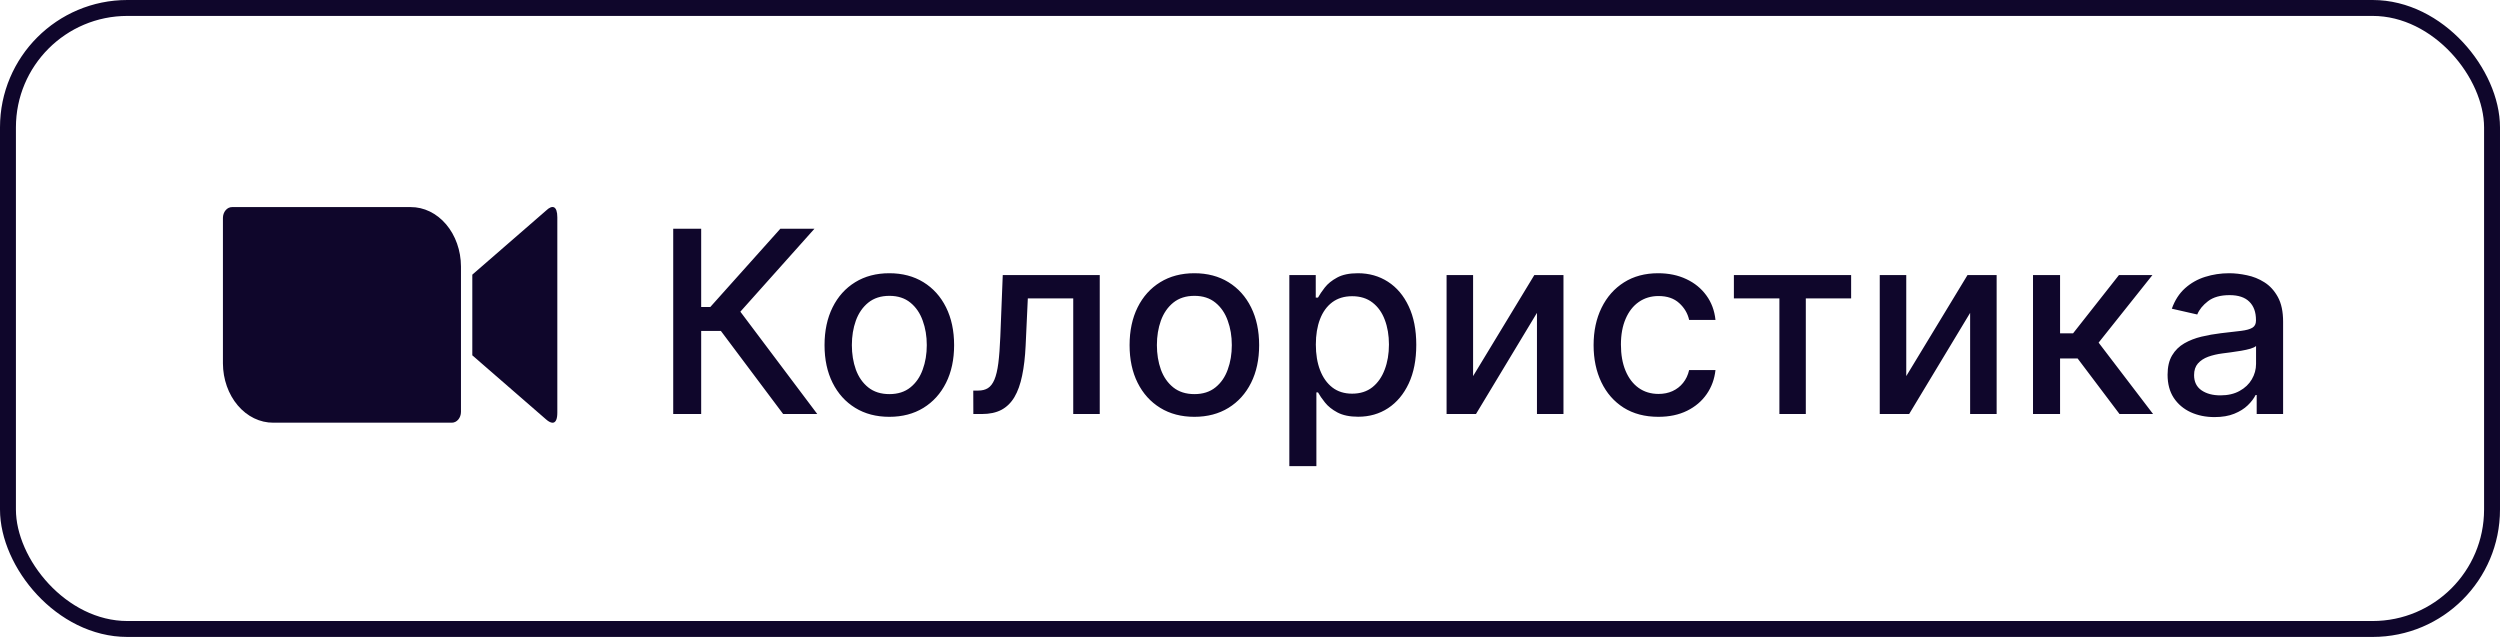 <?xml version="1.0" encoding="UTF-8"?> <svg xmlns="http://www.w3.org/2000/svg" width="157" height="40" viewBox="0 0 157 40" fill="none"><path d="M49.182 26L45.273 20.784H44.034V26H42.278V14.364H44.034V19.278H44.608L49.006 14.364H51.148L46.494 19.574L51.324 26H49.182ZM55.849 26.176C55.031 26.176 54.317 25.989 53.707 25.614C53.097 25.239 52.624 24.714 52.287 24.04C51.95 23.366 51.781 22.578 51.781 21.676C51.781 20.771 51.95 19.979 52.287 19.301C52.624 18.623 53.097 18.097 53.707 17.722C54.317 17.347 55.031 17.159 55.849 17.159C56.668 17.159 57.382 17.347 57.992 17.722C58.601 18.097 59.075 18.623 59.412 19.301C59.749 19.979 59.918 20.771 59.918 21.676C59.918 22.578 59.749 23.366 59.412 24.04C59.075 24.714 58.601 25.239 57.992 25.614C57.382 25.989 56.668 26.176 55.849 26.176ZM55.855 24.75C56.385 24.75 56.825 24.61 57.173 24.329C57.522 24.049 57.779 23.676 57.946 23.21C58.117 22.744 58.202 22.231 58.202 21.671C58.202 21.114 58.117 20.602 57.946 20.136C57.779 19.667 57.522 19.29 57.173 19.006C56.825 18.722 56.385 18.579 55.855 18.579C55.321 18.579 54.878 18.722 54.526 19.006C54.177 19.29 53.918 19.667 53.747 20.136C53.581 20.602 53.497 21.114 53.497 21.671C53.497 22.231 53.581 22.744 53.747 23.21C53.918 23.676 54.177 24.049 54.526 24.329C54.878 24.61 55.321 24.75 55.855 24.75ZM61.126 26L61.121 24.528H61.433C61.676 24.528 61.878 24.477 62.041 24.375C62.208 24.269 62.344 24.091 62.45 23.841C62.556 23.591 62.638 23.246 62.695 22.807C62.751 22.364 62.793 21.807 62.82 21.136L62.973 17.273H69.064V26H67.399V18.739H64.547L64.41 21.704C64.376 22.424 64.303 23.053 64.189 23.591C64.079 24.129 63.918 24.578 63.706 24.938C63.494 25.294 63.221 25.561 62.888 25.739C62.554 25.913 62.149 26 61.672 26H61.126ZM75.006 26.176C74.188 26.176 73.474 25.989 72.864 25.614C72.254 25.239 71.78 24.714 71.443 24.04C71.106 23.366 70.938 22.578 70.938 21.676C70.938 20.771 71.106 19.979 71.443 19.301C71.78 18.623 72.254 18.097 72.864 17.722C73.474 17.347 74.188 17.159 75.006 17.159C75.824 17.159 76.538 17.347 77.148 17.722C77.758 18.097 78.231 18.623 78.568 19.301C78.905 19.979 79.074 20.771 79.074 21.676C79.074 22.578 78.905 23.366 78.568 24.04C78.231 24.714 77.758 25.239 77.148 25.614C76.538 25.989 75.824 26.176 75.006 26.176ZM75.011 24.75C75.542 24.75 75.981 24.61 76.329 24.329C76.678 24.049 76.936 23.676 77.102 23.21C77.273 22.744 77.358 22.231 77.358 21.671C77.358 21.114 77.273 20.602 77.102 20.136C76.936 19.667 76.678 19.29 76.329 19.006C75.981 18.722 75.542 18.579 75.011 18.579C74.477 18.579 74.034 18.722 73.682 19.006C73.333 19.29 73.074 19.667 72.903 20.136C72.737 20.602 72.653 21.114 72.653 21.671C72.653 22.231 72.737 22.744 72.903 23.21C73.074 23.676 73.333 24.049 73.682 24.329C74.034 24.61 74.477 24.75 75.011 24.75ZM80.97 29.273V17.273H82.629V18.688H82.771C82.87 18.506 83.012 18.296 83.197 18.057C83.383 17.818 83.641 17.61 83.97 17.432C84.3 17.25 84.735 17.159 85.277 17.159C85.981 17.159 86.61 17.337 87.163 17.693C87.716 18.049 88.15 18.562 88.465 19.233C88.783 19.903 88.942 20.71 88.942 21.653C88.942 22.597 88.785 23.405 88.47 24.079C88.156 24.75 87.724 25.267 87.175 25.631C86.626 25.991 85.999 26.171 85.294 26.171C84.764 26.171 84.33 26.081 83.993 25.903C83.66 25.725 83.398 25.517 83.209 25.278C83.019 25.04 82.874 24.828 82.771 24.642H82.669V29.273H80.97ZM82.635 21.636C82.635 22.25 82.724 22.788 82.902 23.25C83.08 23.712 83.338 24.074 83.675 24.335C84.012 24.593 84.425 24.722 84.913 24.722C85.421 24.722 85.845 24.587 86.186 24.318C86.527 24.046 86.785 23.676 86.959 23.21C87.137 22.744 87.226 22.22 87.226 21.636C87.226 21.061 87.139 20.544 86.965 20.085C86.794 19.627 86.537 19.265 86.192 19C85.851 18.735 85.425 18.602 84.913 18.602C84.421 18.602 84.004 18.729 83.663 18.983C83.326 19.237 83.07 19.591 82.896 20.046C82.722 20.5 82.635 21.03 82.635 21.636ZM92.51 23.619L96.356 17.273H98.186V26H96.521V19.648L92.692 26H90.845V17.273H92.51V23.619ZM104.146 26.176C103.302 26.176 102.574 25.985 101.964 25.602C101.358 25.216 100.893 24.684 100.567 24.006C100.241 23.328 100.078 22.551 100.078 21.676C100.078 20.79 100.245 20.008 100.578 19.329C100.911 18.648 101.381 18.116 101.987 17.733C102.593 17.35 103.307 17.159 104.129 17.159C104.792 17.159 105.383 17.282 105.902 17.528C106.421 17.771 106.839 18.112 107.158 18.551C107.48 18.991 107.671 19.504 107.732 20.091H106.078C105.987 19.682 105.779 19.329 105.453 19.034C105.131 18.739 104.699 18.591 104.158 18.591C103.684 18.591 103.269 18.716 102.913 18.966C102.561 19.212 102.286 19.564 102.089 20.023C101.893 20.477 101.794 21.015 101.794 21.636C101.794 22.273 101.891 22.822 102.084 23.284C102.277 23.746 102.55 24.104 102.902 24.358C103.258 24.612 103.677 24.739 104.158 24.739C104.48 24.739 104.771 24.68 105.033 24.562C105.298 24.441 105.519 24.269 105.697 24.046C105.879 23.822 106.006 23.553 106.078 23.239H107.732C107.671 23.803 107.487 24.307 107.18 24.75C106.874 25.193 106.463 25.542 105.947 25.796C105.436 26.049 104.836 26.176 104.146 26.176ZM108.888 18.739V17.273H116.251V18.739H113.405V26H111.746V18.739H108.888ZM119.713 23.619L123.56 17.273H125.389V26H123.724V19.648L119.895 26H118.048V17.273H119.713V23.619ZM127.673 26V17.273H129.372V20.932H130.19L133.071 17.273H135.173L131.793 21.517L135.213 26H133.105L130.474 22.511H129.372V26H127.673ZM139.072 26.193C138.519 26.193 138.019 26.091 137.572 25.886C137.125 25.678 136.771 25.377 136.51 24.983C136.252 24.589 136.124 24.106 136.124 23.534C136.124 23.042 136.218 22.636 136.408 22.318C136.597 22 136.853 21.748 137.175 21.562C137.497 21.377 137.857 21.237 138.254 21.142C138.652 21.047 139.057 20.975 139.47 20.926C139.993 20.866 140.417 20.816 140.743 20.778C141.069 20.737 141.305 20.671 141.453 20.579C141.601 20.489 141.675 20.341 141.675 20.136V20.097C141.675 19.6 141.535 19.216 141.254 18.943C140.978 18.671 140.565 18.534 140.016 18.534C139.444 18.534 138.993 18.661 138.663 18.915C138.338 19.165 138.112 19.443 137.987 19.75L136.391 19.386C136.58 18.856 136.857 18.428 137.22 18.102C137.588 17.773 138.01 17.534 138.487 17.386C138.964 17.235 139.466 17.159 139.993 17.159C140.341 17.159 140.711 17.201 141.101 17.284C141.495 17.364 141.862 17.511 142.203 17.727C142.548 17.943 142.83 18.252 143.05 18.653C143.269 19.051 143.379 19.568 143.379 20.204V26H141.72V24.807H141.652C141.542 25.026 141.377 25.242 141.158 25.454C140.938 25.667 140.656 25.843 140.311 25.983C139.966 26.123 139.554 26.193 139.072 26.193ZM139.442 24.829C139.911 24.829 140.313 24.737 140.646 24.551C140.983 24.366 141.239 24.123 141.413 23.824C141.591 23.521 141.68 23.197 141.68 22.852V21.727C141.62 21.788 141.502 21.845 141.328 21.898C141.158 21.947 140.963 21.991 140.743 22.028C140.523 22.062 140.309 22.095 140.101 22.125C139.893 22.151 139.718 22.174 139.578 22.193C139.249 22.235 138.947 22.305 138.675 22.403C138.406 22.502 138.19 22.644 138.027 22.829C137.868 23.011 137.788 23.254 137.788 23.557C137.788 23.977 137.944 24.296 138.254 24.511C138.565 24.724 138.961 24.829 139.442 24.829Z" fill="#0F062B"></path><rect x="0.5" y="0.5" width="156" height="39" rx="7.5" stroke="#0F062B"></rect><path d="M29.661 17.249L34.288 13.229C34.692 12.838 35 12.929 35 13.652V25.91C35 26.723 34.616 26.63 34.288 26.334L29.661 22.314V17.249ZM14 13.682V22.822C14.004 23.814 14.34 24.764 14.933 25.462C15.526 26.16 16.328 26.55 17.163 26.545H28.374C28.526 26.546 28.672 26.475 28.779 26.348C28.887 26.221 28.948 26.049 28.949 25.868V16.728C28.945 15.736 28.609 14.787 28.016 14.088C27.423 13.39 26.621 13 25.787 13.005H14.575C14.423 13.004 14.277 13.075 14.17 13.202C14.062 13.329 14.001 13.502 14 13.682Z" fill="#0F062B"></path></svg> 